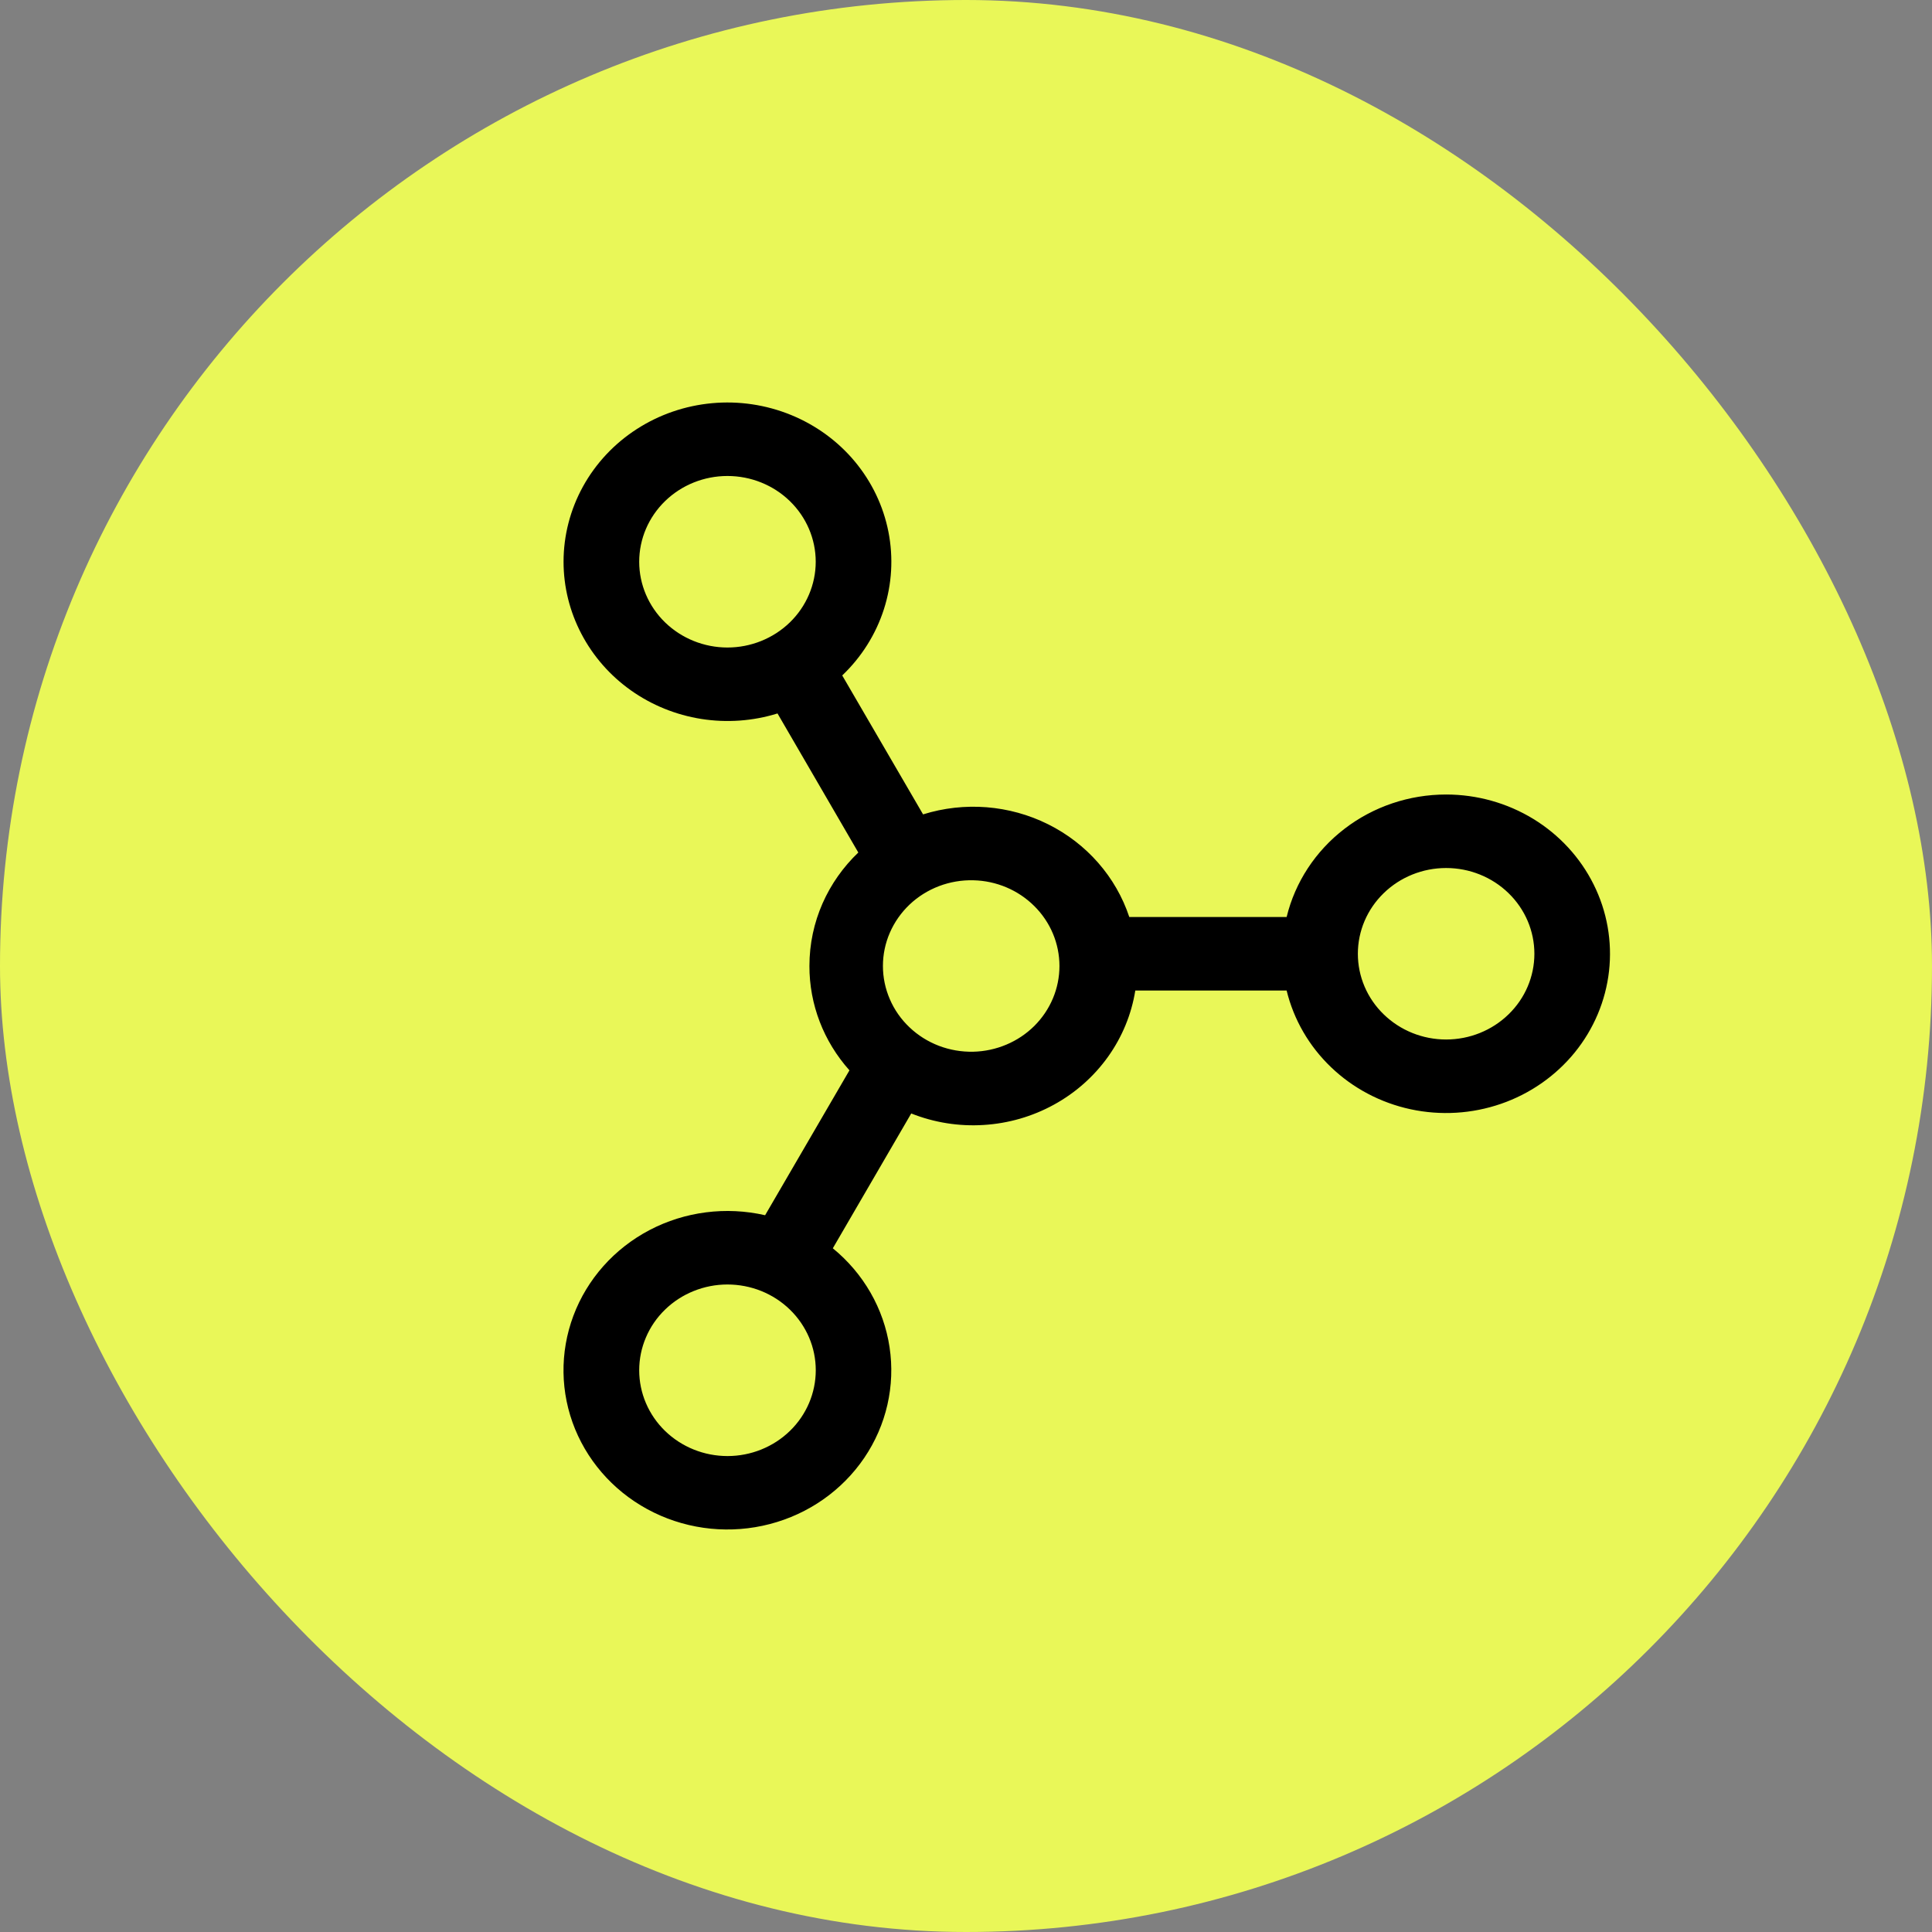 <svg width="46" height="46" viewBox="0 0 46 46" fill="none" xmlns="http://www.w3.org/2000/svg">
<rect x="0" y="0" width="46" height="46" fill="#808080" stroke="none"/>
<rect width="46" height="46" rx="23" fill="#E9F758"/>
<path d="M34.431 18.917C35.165 18.917 35.883 19.118 36.504 19.496C37.125 19.875 37.624 20.416 37.943 21.057C38.263 21.698 38.39 22.414 38.31 23.122C38.23 23.83 37.947 24.502 37.492 25.061C37.037 25.619 36.429 26.043 35.739 26.281C35.048 26.52 34.302 26.565 33.586 26.411C32.87 26.257 32.214 25.91 31.692 25.41C31.169 24.91 30.803 24.277 30.634 23.584H27.031C26.94 24.15 26.719 24.688 26.383 25.159C26.047 25.63 25.606 26.021 25.093 26.302C24.58 26.584 24.008 26.749 23.419 26.785C22.831 26.822 22.242 26.728 21.696 26.511L19.829 29.721C20.561 30.319 21.042 31.157 21.18 32.076C21.319 32.996 21.105 33.933 20.579 34.709C20.053 35.485 19.253 36.047 18.329 36.287C17.405 36.528 16.422 36.43 15.568 36.013C14.713 35.596 14.046 34.888 13.692 34.025C13.339 33.161 13.325 32.202 13.652 31.328C13.979 30.455 14.624 29.729 15.466 29.287C16.308 28.846 17.287 28.721 18.217 28.934L20.225 25.484C19.609 24.795 19.27 23.913 19.272 23C19.272 21.942 19.717 20.985 20.436 20.298L18.512 16.987C17.926 17.169 17.305 17.213 16.699 17.118C16.092 17.022 15.518 16.789 15.021 16.437C14.525 16.085 14.121 15.624 13.843 15.092C13.564 14.56 13.418 13.972 13.418 13.375C13.418 12.75 13.577 12.134 13.881 11.583C14.185 11.032 14.624 10.563 15.16 10.217C15.696 9.871 16.311 9.659 16.952 9.6C17.592 9.541 18.238 9.637 18.831 9.879C19.424 10.121 19.947 10.501 20.352 10.987C20.757 11.473 21.032 12.048 21.153 12.662C21.274 13.276 21.237 13.909 21.045 14.506C20.853 15.103 20.513 15.644 20.053 16.082L21.978 19.39C22.963 19.082 24.033 19.167 24.954 19.625C25.874 20.083 26.57 20.877 26.888 21.834H30.634C30.836 21.003 31.322 20.263 32.011 19.734C32.7 19.204 33.553 18.917 34.431 18.917ZM23.174 20.959C22.894 20.952 22.616 21 22.355 21.099C22.094 21.199 21.856 21.348 21.656 21.538C21.455 21.729 21.296 21.956 21.187 22.207C21.078 22.457 21.022 22.727 21.022 22.999C21.022 23.271 21.078 23.541 21.187 23.792C21.295 24.043 21.454 24.27 21.655 24.46C21.855 24.651 22.093 24.8 22.354 24.9C22.614 24.999 22.893 25.047 23.173 25.041C23.721 25.028 24.243 24.808 24.627 24.427C25.01 24.045 25.225 23.534 25.225 23C25.225 22.467 25.011 21.955 24.627 21.574C24.244 21.192 23.723 20.971 23.174 20.959ZM17.32 11.333C16.763 11.333 16.229 11.548 15.835 11.931C15.441 12.314 15.219 12.833 15.219 13.375C15.219 13.916 15.441 14.436 15.835 14.819C16.229 15.201 16.763 15.417 17.32 15.417C17.878 15.417 18.412 15.201 18.806 14.819C19.2 14.436 19.422 13.916 19.422 13.375C19.422 12.833 19.2 12.314 18.806 11.931C18.412 11.548 17.878 11.333 17.32 11.333ZM32.33 22.709C32.33 23.25 32.551 23.77 32.946 24.152C33.34 24.535 33.874 24.75 34.431 24.75C34.989 24.75 35.523 24.535 35.917 24.152C36.312 23.77 36.533 23.25 36.533 22.709C36.533 22.167 36.312 21.648 35.917 21.265C35.523 20.882 34.989 20.667 34.431 20.667C33.874 20.667 33.34 20.882 32.946 21.265C32.551 21.648 32.33 22.167 32.33 22.709ZM15.219 32.626C15.219 33.168 15.441 33.687 15.835 34.07C16.23 34.453 16.764 34.668 17.322 34.668C17.879 34.668 18.414 34.452 18.808 34.069C19.202 33.686 19.423 33.166 19.423 32.625C19.423 32.357 19.369 32.091 19.263 31.843C19.157 31.596 19.002 31.37 18.807 31.181C18.612 30.991 18.38 30.841 18.125 30.738C17.87 30.636 17.596 30.583 17.32 30.583C17.044 30.583 16.771 30.636 16.516 30.739C16.261 30.841 16.029 30.992 15.834 31.182C15.639 31.371 15.484 31.596 15.379 31.844C15.273 32.092 15.219 32.358 15.219 32.626Z" fill="black"/>
</svg>
